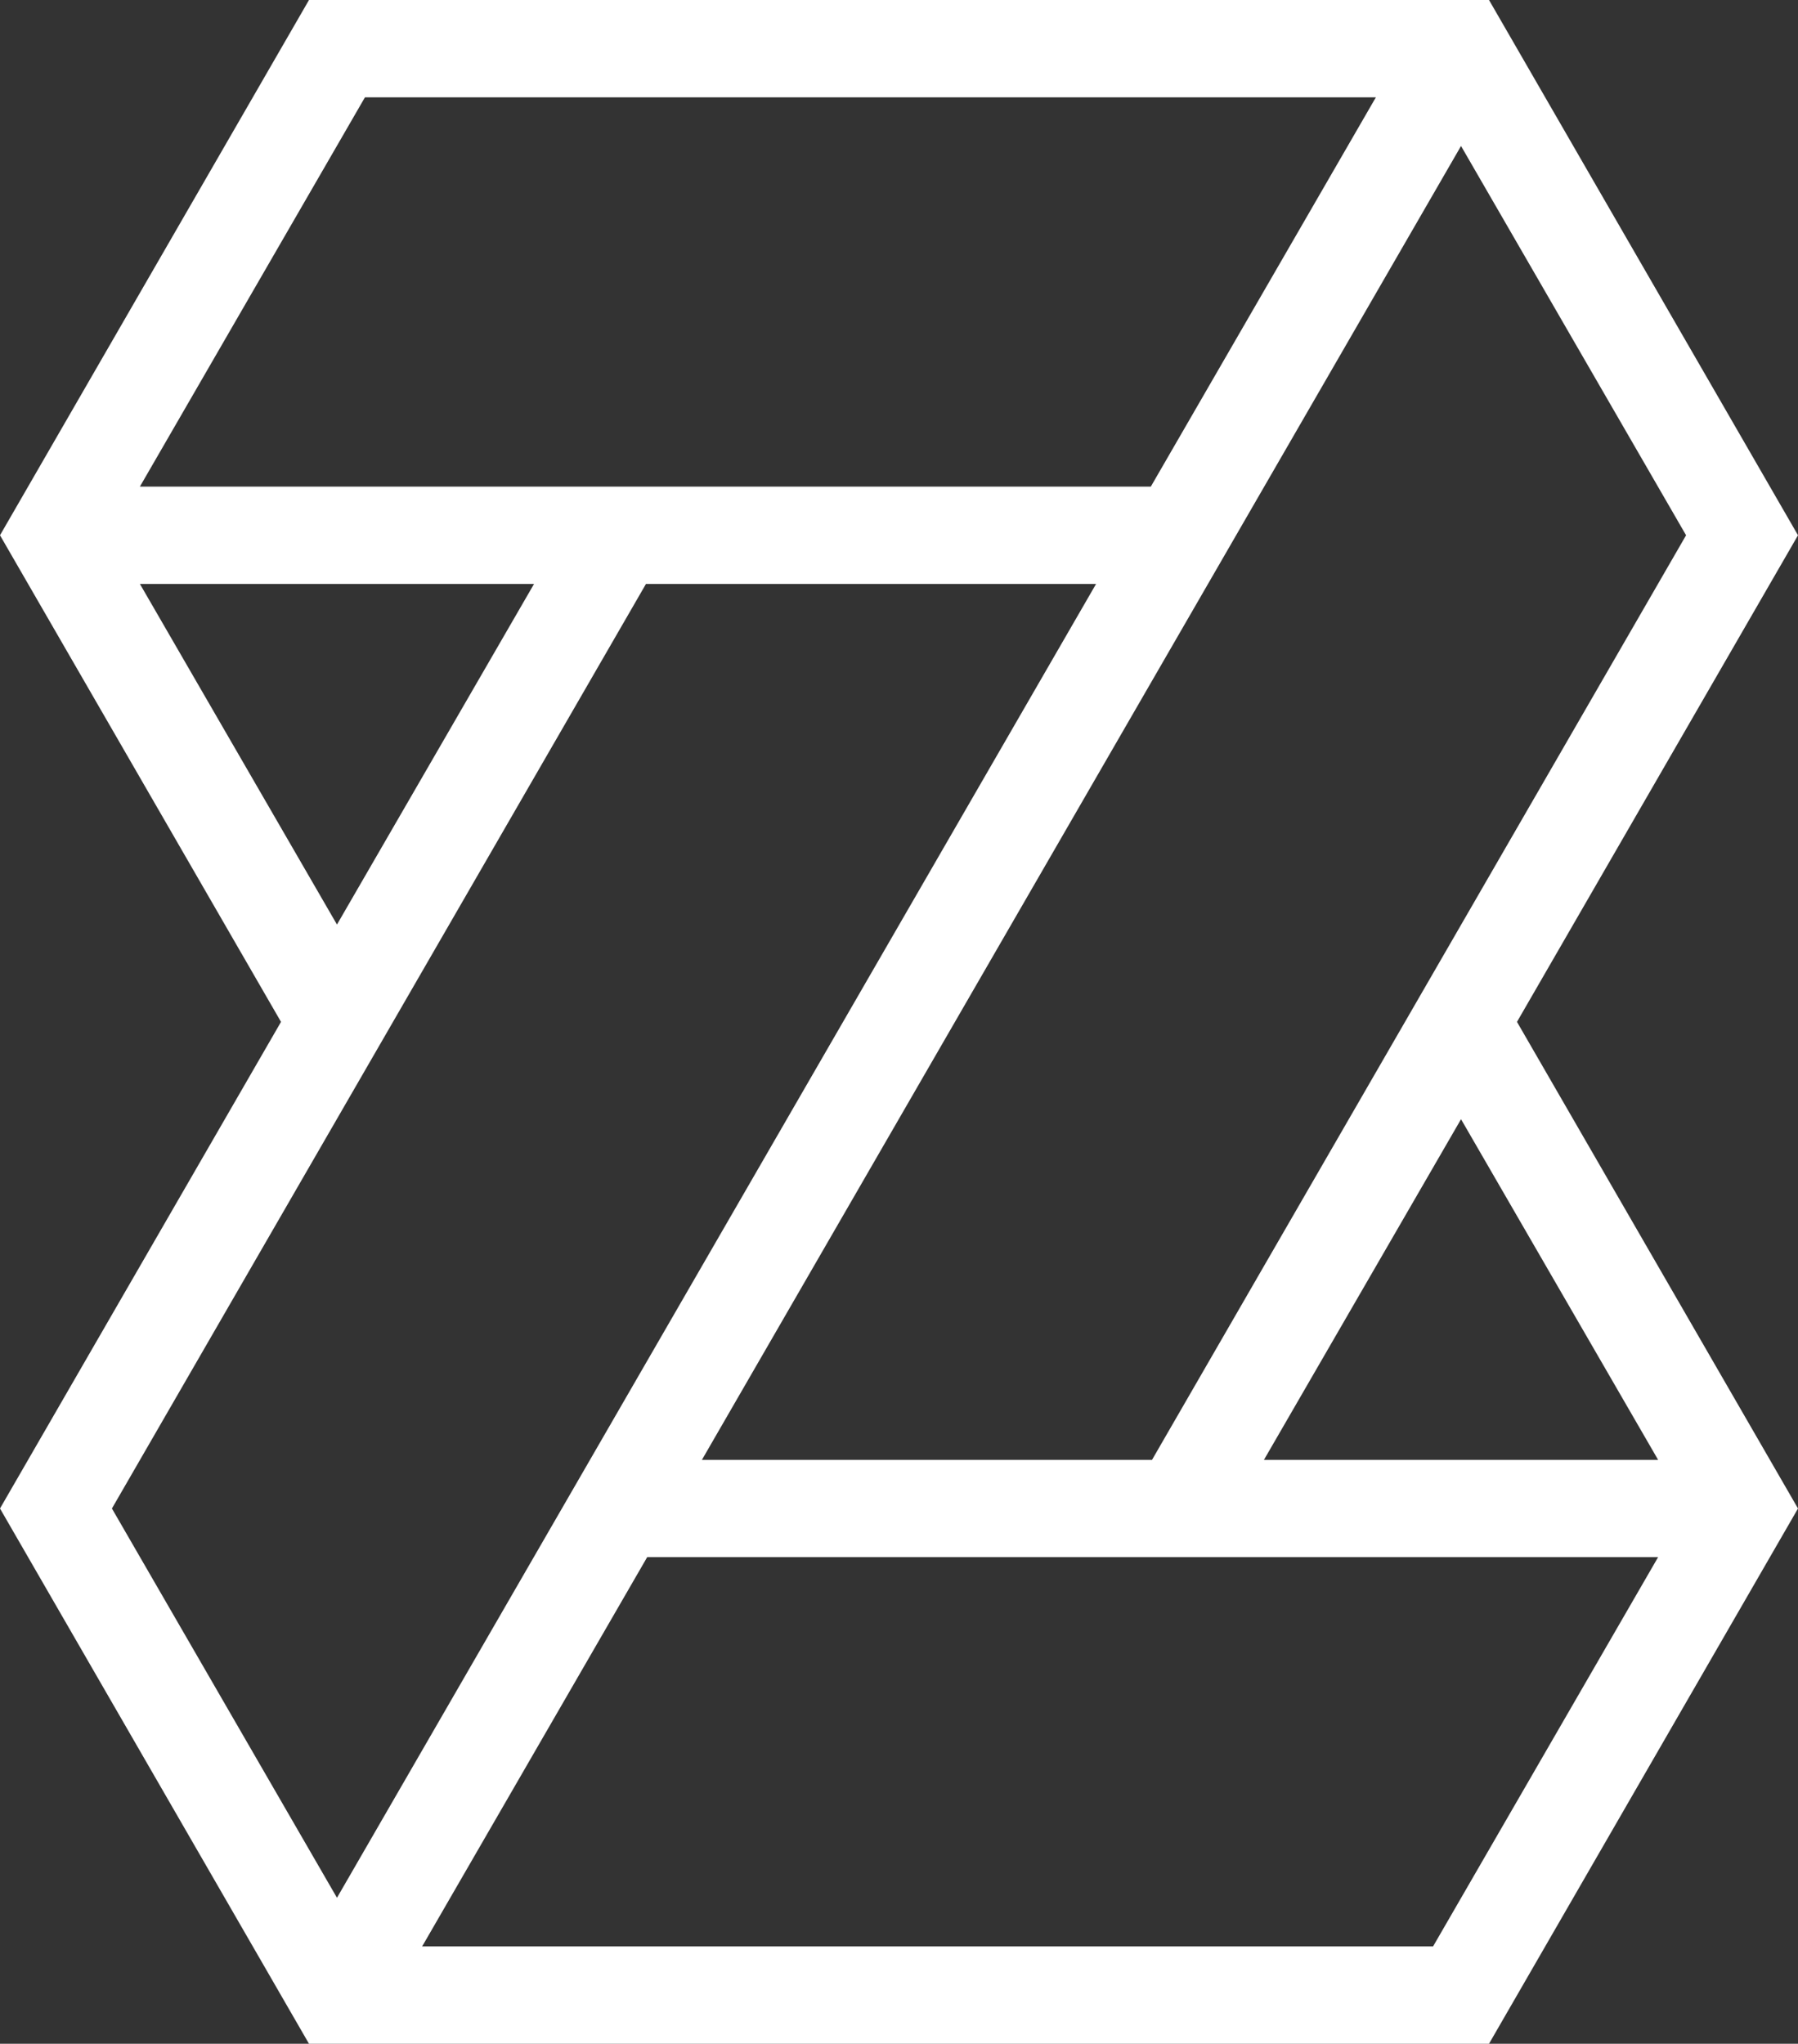 <?xml version="1.0" encoding="UTF-8"?>
<!-- Generator: Adobe Illustrator 28.1.0, SVG Export Plug-In . SVG Version: 6.00 Build 0)  -->
<svg xmlns="http://www.w3.org/2000/svg" xmlns:xlink="http://www.w3.org/1999/xlink" version="1.1" id="레이어_1" x="0px" y="0px" viewBox="0 0 147.8 168" style="enable-background:new 0 0 147.8 168;" xml:space="preserve">
<rect x="0" y="0" width="147.8" height="168" fill="#333333" stroke="none"/>
<style type="text/css">
	.st0{fill:#FFFFFF;}
</style>
<g id="레이어_3_사본_6">
	<path class="st0" d="M147.8,44L122.4,0h-97L0,44l23.1,40L0,124l25.4,44h97l25.4-44l-23.1-40L147.8,44z M94.7,120h-37l62.4-108   l18.5,32L94.7,120z M30,8h83.1L94.6,40H11.5L30,8z M11.5,48h32.4L27.7,76L11.5,48z M53.1,48h37L27.7,156L9.2,124L53.1,48z    M117.8,160H34.7l18.5-32h83.1L117.8,160z M136.3,120h-32.4l16.2-28L136.3,120z"></path>
</g>
</svg>
